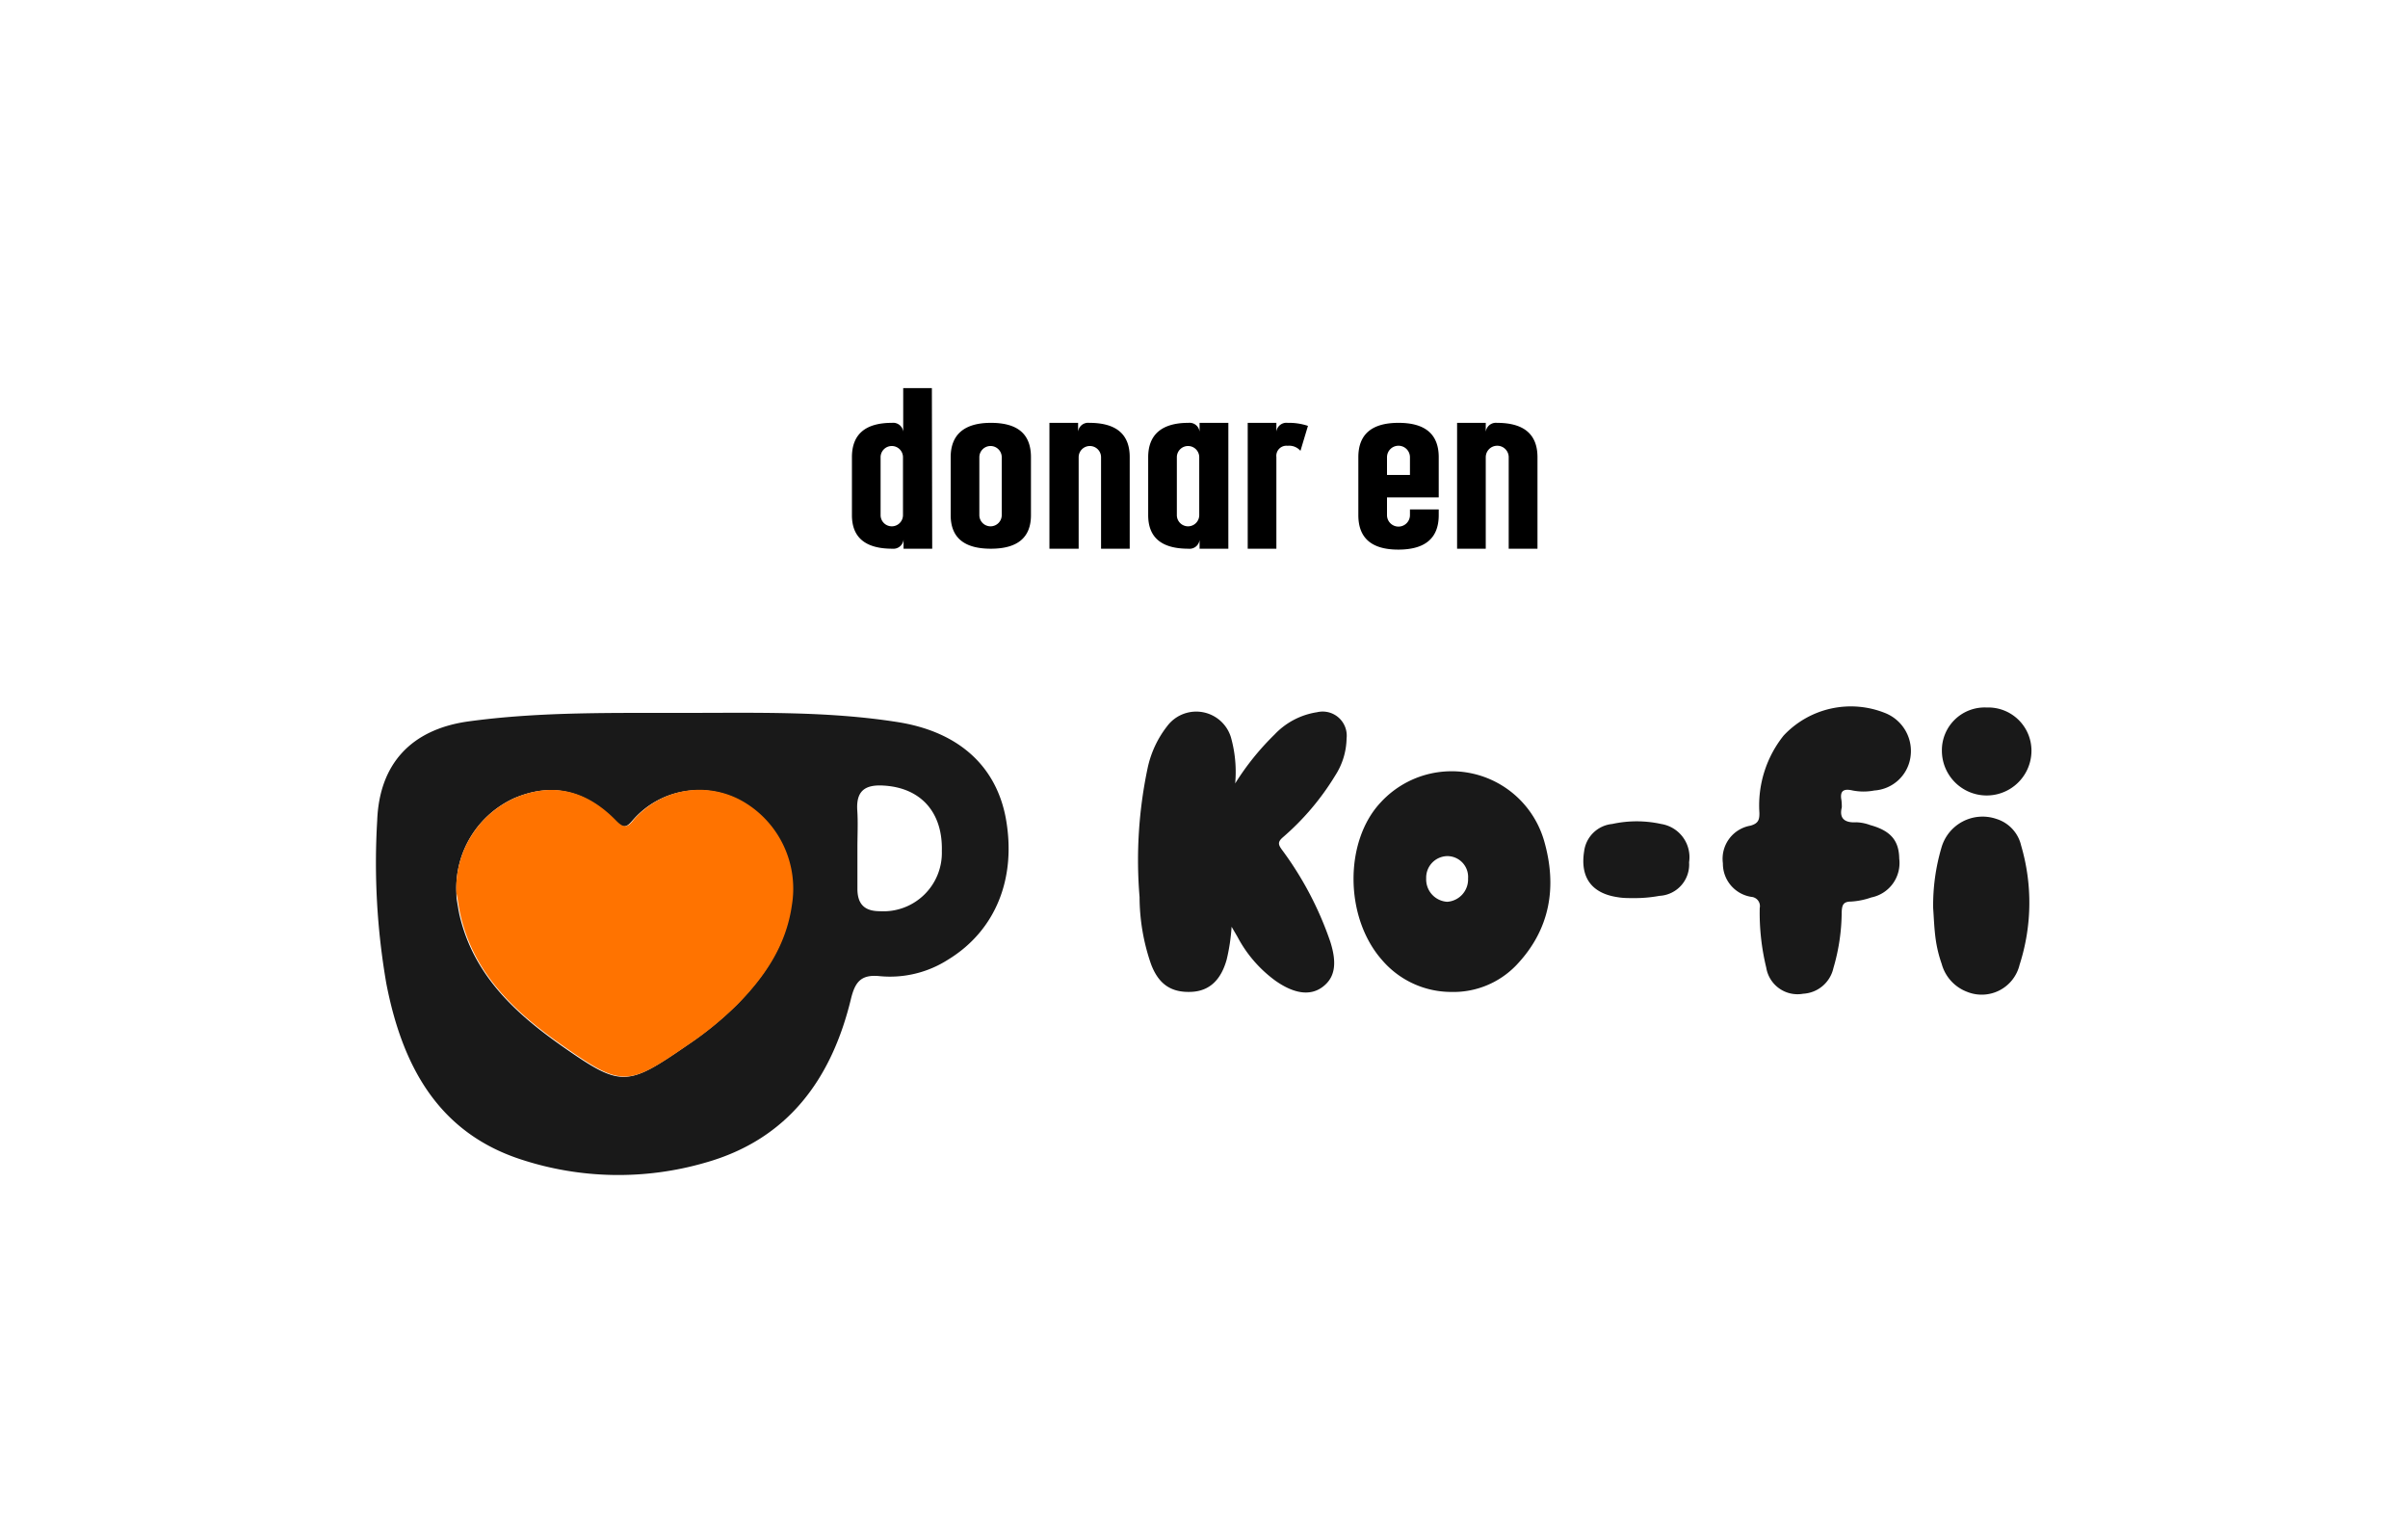 <svg id="Layer_1" data-name="Layer 1" xmlns="http://www.w3.org/2000/svg" viewBox="0 0 215.07 136.14"><defs><style>.cls-1{opacity:0.9;}.cls-2{fill:#ff7300;}</style></defs><path class="cls-1" d="M110,82.76a17.24,17.24,0,0,1-.44,2.93c-.51,1.83-1.54,2.79-3.1,2.88-1.83.1-3-.66-3.68-2.54a18.43,18.43,0,0,1-1-5.92,39.78,39.78,0,0,1,.72-11.52,9.17,9.17,0,0,1,1.75-3.75,3.24,3.24,0,0,1,5.69,1,11.43,11.43,0,0,1,.38,4.12,23.49,23.49,0,0,1,3.51-4.36,6.58,6.58,0,0,1,3.81-2,2.15,2.15,0,0,1,2.63,2.34,6.29,6.29,0,0,1-1,3.29,23.17,23.17,0,0,1-4.7,5.55c-.47.41-.4.65-.09,1.08a30.1,30.1,0,0,1,4.33,8.22c.64,2,.41,3.26-.72,4.08s-2.59.53-4.16-.57a11.46,11.46,0,0,1-3.41-3.94Z"/><path class="cls-1" d="M129.6,88.58a8.14,8.14,0,0,1-6.19-2.88c-3.33-3.8-3.36-10.59-.08-14.06a8.6,8.6,0,0,1,14.58,3.44c1.18,4.09.56,7.92-2.48,11.11A7.78,7.78,0,0,1,129.6,88.58Zm1.52-10.13a1.86,1.86,0,0,0-1.85-2,1.92,1.92,0,0,0-1.89,2,2,2,0,0,0,1.88,2.08A2,2,0,0,0,131.12,78.45Z"/><path class="cls-1" d="M164.5,72.1c-.23.91.17,1.4,1.3,1.33a3.91,3.91,0,0,1,1.24.25c1.82.5,2.57,1.38,2.59,3a3.13,3.13,0,0,1-2.49,3.46,6.7,6.7,0,0,1-1.81.37c-.72,0-.81.33-.84.94a17.94,17.94,0,0,1-.74,5,2.93,2.93,0,0,1-2.7,2.29,2.83,2.83,0,0,1-3.3-2.34,20.69,20.69,0,0,1-.58-5.31.83.83,0,0,0-.75-1,3,3,0,0,1-2.54-3,3,3,0,0,1,2.47-3.36c.7-.2.8-.53.79-1.15a10,10,0,0,1,2.16-6.89,8.22,8.22,0,0,1,9.11-2,3.65,3.65,0,0,1,2.21,4,3.49,3.49,0,0,1-3.21,2.9,5.07,5.07,0,0,1-1.94,0c-.78-.18-1.17,0-1,.88A4.74,4.74,0,0,1,164.5,72.1Z"/><path class="cls-1" d="M172.66,81.09a18.18,18.18,0,0,1,.73-5.36,3.82,3.82,0,0,1,4.92-2.6,3.25,3.25,0,0,1,2.21,2.39,18.08,18.08,0,0,1-.14,10.63,3.48,3.48,0,0,1-4.69,2.42,3.71,3.71,0,0,1-2.27-2.5,11.36,11.36,0,0,1-.53-2.16C172.75,82.92,172.72,81.91,172.66,81.09Z"/><path class="cls-1" d="M145.85,80.2c-.45,0-.91,0-1.36-.08-2.34-.34-3.38-1.78-3-4.12A2.8,2.8,0,0,1,144,73.58a10.18,10.18,0,0,1,4.36,0,3,3,0,0,1,2.5,3.42,2.8,2.8,0,0,1-2.65,3A12.1,12.1,0,0,1,145.85,80.2Z"/><path class="cls-1" d="M181.44,67a4,4,0,1,1-8,.07,3.82,3.82,0,0,1,4-3.89A3.86,3.86,0,0,1,181.44,67Z"/><path class="cls-1" d="M61.4,63.66c6.26,0,12.54-.16,18.76.82,5.43.85,8.77,3.89,9.66,8.52,1,5.38-.87,10.09-5.15,12.7a9.62,9.62,0,0,1-6.1,1.47c-1.65-.17-2.19.5-2.56,2-1.72,7.14-5.6,12.56-13,14.65a27.88,27.88,0,0,1-16.5-.29c-7.47-2.44-10.6-8.49-12-15.67a63.12,63.12,0,0,1-.82-14.59c.19-5.07,3.05-8.12,8.09-8.84C48.31,63.53,54.86,63.68,61.4,63.66Zm-20.64,16c0,.15,0,.49.06.83s.13.82.22,1.22c1.22,5.25,4.84,8.66,9,11.6,5.42,3.8,5.87,3.79,11.28.06a30.11,30.11,0,0,0,4.47-3.64c2.46-2.5,4.36-5.3,4.86-8.89a9,9,0,0,0-4.42-9.27,7.79,7.79,0,0,0-9.75,1.71c-.59.71-.91.65-1.56,0-2.71-2.78-5.71-3.4-9-2A8.83,8.83,0,0,0,40.76,79.67Zm35.82-4c0,1.23,0,2.47,0,3.71,0,1.41.68,2,2,2A5.22,5.22,0,0,0,84.12,76c.09-3.49-1.9-5.67-5.23-5.85-1.7-.1-2.44.54-2.32,2.25C76.64,73.47,76.58,74.58,76.58,75.68Z"/><path class="cls-2" d="M40.76,79.67A8.83,8.83,0,0,1,46,71.25c3.29-1.38,6.29-.76,9,2,.65.67,1,.73,1.56,0a7.79,7.79,0,0,1,9.75-1.71,9,9,0,0,1,4.42,9.27c-.5,3.59-2.4,6.39-4.86,8.89a30.11,30.11,0,0,1-4.47,3.64c-5.41,3.73-5.86,3.74-11.28-.06-4.19-2.94-7.81-6.35-9-11.6-.09-.4-.16-.81-.22-1.22S40.77,79.82,40.76,79.67Z"/><path d="M83.26,49H80.7V48a.91.91,0,0,1-1,1Q76.09,49,76.09,46V40.83q0-3.07,3.58-3.07a.9.9,0,0,1,1,1v-4.1h2.56ZM78.65,46a1,1,0,1,0,2,0V40.83a1,1,0,0,0-2,0Z"/><path d="M84.91,46V40.83c0-2,1.19-3.07,3.59-3.07s3.58,1,3.58,3.07V46Q92.08,49,88.5,49C86.1,49,84.91,48,84.91,46Zm2.56-5.13V46a1,1,0,1,0,2,0V40.83a1,1,0,0,0-2,0Z"/><path d="M100.9,40.83V49H98.34V40.83a1,1,0,0,0-2,0V49H93.73V37.76h2.56v1a.9.9,0,0,1,1-1Q100.91,37.76,100.9,40.83Z"/><path d="M102.55,46V40.83c0-2,1.19-3.07,3.59-3.07a.9.9,0,0,1,1,1v-1h2.57V49h-2.57V48a.9.9,0,0,1-1,1C103.74,49,102.55,48,102.55,46Zm2.56-5.13V46a1,1,0,1,0,2,0V40.83a1,1,0,0,0-2,0Z"/><path d="M115,39.81a.9.9,0,0,0-1,1V49h-2.56V37.76h2.56v1a.9.9,0,0,1,1-1,5.41,5.41,0,0,1,1.82.27l-.67,2.23A1.33,1.33,0,0,0,115,39.81Z"/><path d="M125.93,46v-.51h2.57V46q0,3.07-3.59,3.08T121.32,46V40.83q0-3.07,3.59-3.07t3.59,3.07v3.59h-4.62V46a1,1,0,1,0,2.05,0Zm-2.05-5.13v1.54h2.05V40.83a1,1,0,0,0-2.05,0Z"/><path d="M137.32,40.83V49h-2.57V40.83a1,1,0,0,0-2.05,0V49h-2.56V37.76h2.56v1a.91.91,0,0,1,1-1Q137.32,37.76,137.32,40.83Z"/></svg>